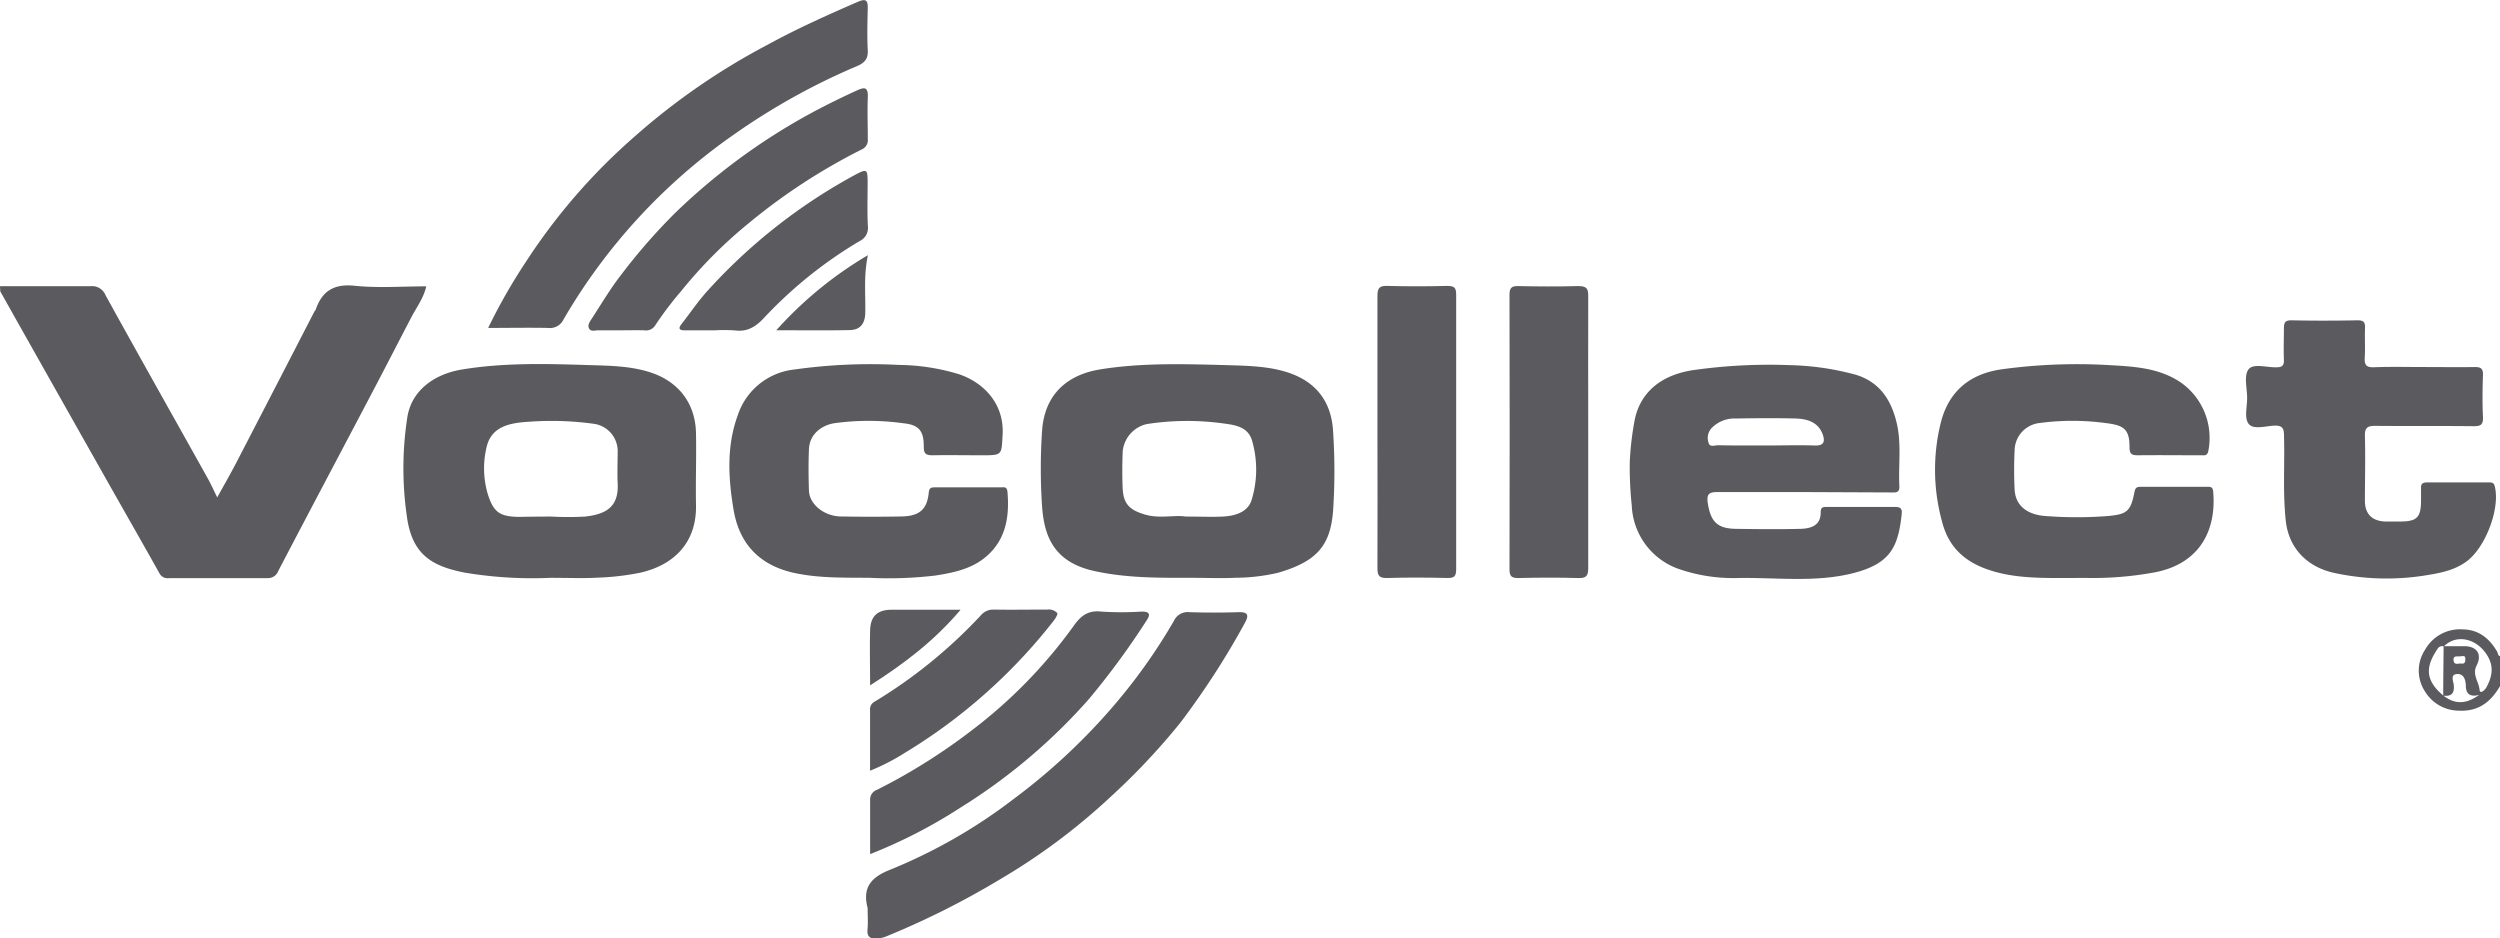 <svg id="Capa_1" data-name="Capa 1" xmlns="http://www.w3.org/2000/svg" viewBox="0 0 462.29 173.51"><defs><style>.cls-1{fill:#5b5b5f;}</style></defs><title>13</title><path class="cls-1" d="M14.66,118.28c5.59,0,11.17,0,16.76,0a2.67,2.67,0,0,1,2.75,1.66c6.25,11.33,12.61,22.6,18.92,33.9.6,1.08,1.1,2.22,1.74,3.5,1.19-2.17,2.37-4.2,3.45-6.28q7.26-14,14.5-28.06c.06-.13.2-.23.25-.37,1.19-3.43,3.33-4.82,7.18-4.43,4.33.45,8.74.11,13.28.11-.52,2.21-1.81,3.89-2.77,5.73-2.49,4.76-4.94,9.55-7.45,14.31-5.72,10.87-11.48,21.73-17.17,32.62a2,2,0,0,1-2,1.29c-6,0-12.08,0-18.12,0a1.72,1.72,0,0,1-1.84-.89c-3.26-5.84-6.59-11.63-9.88-17.46q-7.91-14-15.8-28c-1.26-2.23-2.5-4.45-3.75-6.68Z" transform="translate(-14.66 -65.36)"/><path class="cls-1" d="M477,192.15c-1.73,3-4,4.84-7.81,4.62a7.39,7.39,0,0,1-6.2-3.69,7,7,0,0,1,.09-7.55,7.42,7.42,0,0,1,7-3.79c2.95.06,4.93,1.68,6.35,4.14.17.29.1.77.6.83ZM466.5,194c2,1.55,4.06,1.7,6.61-.15-2,.53-2.46-.48-2.48-1.7s-.48-2.26-1.69-2.15-.61,1.37-.54,2c.16,1.59-.44,2.18-1.95,2,0-3,.05-6.1.07-9.15,1.28,0,2.56,0,3.84,0,2.3,0,3.33,1.49,2.27,3.56-.87,1.72.41,3,.54,4.51.08.89,1,0,1.22-.37,1-1.83,1.5-3.67.35-5.74-1.88-3.35-5.78-4.34-8.17-1.92a1,1,0,0,0-1.17.45C463.53,188.16,462.64,190.83,466.5,194Zm4-7.09c-.11-.42-.79-.13-1.32-.17s-.9.1-.82.72c.12,1,.88.53,1.39.6S470.66,188,470.51,186.9Z" transform="translate(-14.66 -65.36)"/><path class="cls-1" d="M235.18,172.21c-6.11,0-12.22.07-18.26-1.28-7.48-1.67-9.19-6.54-9.57-12a104.18,104.18,0,0,1,0-13.8c.4-6.53,4.32-10.43,10.79-11.47,7.52-1.21,15.11-1,22.66-.8,3.88.13,7.87.11,11.68,1.27,5.36,1.64,8.38,5.33,8.69,11a110.93,110.93,0,0,1,0,14.7c-.51,6.52-3.09,9.36-10.12,11.43a35.38,35.38,0,0,1-7.92.94C240.47,172.33,237.82,172.21,235.18,172.21Zm-1.25-11.33c2.64,0,4.76.1,6.86,0s4.5-.73,5.27-2.93a19.15,19.15,0,0,0,.22-10.77c-.7-3-3.25-3.24-5.93-3.59a49.07,49.07,0,0,0-13.59.18,5.74,5.74,0,0,0-4.5,5.14c-.08,2.26-.1,4.52,0,6.78.13,2.85,1.29,4,4.17,4.83C229.1,161.3,231.79,160.55,233.93,160.88Z" transform="translate(-14.66 -65.36)"/><path class="cls-1" d="M116.45,172.21a75.69,75.69,0,0,1-15.73-.94c-6.23-1.19-9.92-3.37-10.84-10.55A61.8,61.8,0,0,1,90,142.4c.85-5,5.14-7.88,10-8.7,7.81-1.3,15.7-1.08,23.56-.83,3.73.11,7.58.15,11.22,1.3,5,1.57,8.47,5.43,8.58,11.31.09,4.38-.08,8.76,0,13.13.2,7-4,11.22-10.3,12.65a47.68,47.68,0,0,1-7.93.92C122.54,172.33,119.9,172.21,116.45,172.21Zm.11-11.33a57.89,57.89,0,0,0,6.32,0c3.68-.42,6.21-1.67,6-6.05-.1-2,0-4.07,0-6.1a5.1,5.1,0,0,0-4.41-5,57,57,0,0,0-11.89-.39c-3.32.2-7,.7-7.93,4.65a16.8,16.8,0,0,0,.19,8.67c1.06,3.37,2.17,4.21,5.63,4.28C112.49,160.91,114.52,160.88,116.56,160.88Z" transform="translate(-14.66 -65.36)"/><path class="cls-1" d="M348,156.35c-5.21,0-10.42,0-15.63,0-1.55,0-2.19.22-1.91,2.06.53,3.38,1.71,4.69,5.18,4.74,4,.06,8,.1,12,0,1.91-.06,3.74-.62,3.7-3.12,0-.9.46-.93,1.13-.93,4.23,0,8.46,0,12.68,0,1.11,0,1.26.51,1.16,1.38-.65,6.08-2.15,9.09-8.83,10.83-7.14,1.85-14.5.78-21.76.94a30.72,30.72,0,0,1-10.89-1.77,13,13,0,0,1-8.43-11.63,67.85,67.85,0,0,1-.37-8.06,55.37,55.37,0,0,1,.94-7.93c1.15-5.3,5.3-8.4,11.37-9.14a99.58,99.58,0,0,1,17.25-.84,50.43,50.43,0,0,1,12.25,1.78c4.45,1.37,6.55,4.7,7.55,8.91.91,3.84.3,7.78.49,11.67.07,1.35-.75,1.18-1.57,1.18Zm-7-8.61c3.08,0,6.17-.1,9.25,0,1.81.08,1.87-.89,1.46-2.05-.83-2.28-2.86-2.88-5-2.94-3.68-.1-7.37-.06-11.06,0a5.87,5.87,0,0,0-4.55,1.84,2.69,2.69,0,0,0-.47,2.72c.22.79,1.17.37,1.78.38C335.31,147.76,338.17,147.73,341,147.74Z" transform="translate(-14.66 -65.36)"/><path class="cls-1" d="M400.49,172.23c-6.6,0-11.31.21-16-.9-5.28-1.27-9.27-3.84-10.71-9.5a36.15,36.15,0,0,1-.19-18.5c1.5-5.65,5.34-8.87,11.29-9.69a102.64,102.64,0,0,1,19.73-.77c4.57.26,9.31.48,13.35,3.24a12.53,12.53,0,0,1,5.05,12.67c-.2.94-.77.76-1.32.77-3.93,0-7.86-.05-11.78,0-1.25,0-1.46-.43-1.47-1.56,0-3.26-1.05-4-4.42-4.4a46.17,46.17,0,0,0-12.26,0,5.17,5.17,0,0,0-4.56,4.9,74.64,74.64,0,0,0,0,7.48c.21,3.07,2.51,4.61,5.83,4.82a75,75,0,0,0,11.32,0c3.53-.32,4.3-.77,5-4.41.15-.81.41-1,1.11-1,4.08,0,8.16,0,12.24,0,.6,0,1.13-.08,1.21.86.65,7.33-2.61,13.5-11.05,15A62.59,62.59,0,0,1,400.49,172.23Z" transform="translate(-14.66 -65.36)"/><path class="cls-1" d="M175.54,172.21c-4.55-.05-9.08.09-13.61-.82-6.54-1.31-10.44-5.17-11.59-11.58-1-5.88-1.38-11.84.73-17.62a12.42,12.42,0,0,1,10.54-8.51,100.23,100.23,0,0,1,19.27-.84A39.5,39.5,0,0,1,192,134.56c4.62,1.57,8.37,5.5,8.06,11.16-.21,3.82,0,3.83-3.92,3.83-3,0-6-.06-9.06,0-1.32,0-1.61-.4-1.6-1.65,0-3-1-4-3.84-4.28a46.64,46.64,0,0,0-12.71,0c-2.56.43-4.57,2.18-4.68,4.77s-.09,5.14,0,7.7,2.85,4.71,5.82,4.77c3.78.07,7.55.07,11.33,0,3.28-.07,4.69-1.3,5-4.38.1-1,.5-1,1.26-1,4,0,8,0,12,0,.55,0,1.2-.21,1.29.78.44,4.84-.36,9.3-4.44,12.43-2.55,1.95-5.72,2.6-8.84,3.09A72.29,72.29,0,0,1,175.54,172.21Z" transform="translate(-14.66 -65.36)"/><path class="cls-1" d="M463,133.23c3.1,0,6.19.05,9.29,0,1.19,0,1.55.33,1.51,1.53-.09,2.56-.12,5.14,0,7.7.07,1.47-.45,1.73-1.79,1.71-6-.07-12.09,0-18.13-.06-1.42,0-1.95.32-1.91,1.85.11,4,0,8,0,12,0,2.49,1.37,3.79,3.89,3.84.83,0,1.66,0,2.49,0,3.31,0,4-.73,4-4.06,0-.68,0-1.37,0-2-.07-.88.27-1.18,1.15-1.17,3.78,0,7.55,0,11.33,0,.51,0,.95-.06,1.15.7,1.06,4.14-1.75,11.38-5.21,13.91-2.26,1.65-4.85,2.14-7.41,2.55a45.65,45.65,0,0,1-17.12-.44c-4.8-1.06-8.35-4.41-8.91-9.68s-.17-10.37-.32-15.54c0-1.32-.13-2.07-1.79-2s-3.85.78-4.73-.31-.29-3.16-.3-4.81c0-1.8-.63-4.11.25-5.28s3.38-.34,5.15-.39c1.07,0,1.45-.32,1.4-1.42-.08-1.88,0-3.77,0-5.66,0-1.07.1-1.63,1.42-1.61,4.07.09,8.15.08,12.23,0,1.16,0,1.39.43,1.35,1.45-.07,1.81.05,3.63-.05,5.44-.08,1.34.26,1.85,1.72,1.79C456.81,133.15,459.91,133.23,463,133.23Z" transform="translate(-14.66 -65.36)"/><path class="cls-1" d="M175.1,233.29c-1-3.85.63-5.72,4.25-7.14a98,98,0,0,0,22.69-13,113.72,113.72,0,0,0,17.82-16.44,104.19,104.19,0,0,0,11.88-16.55,2.8,2.8,0,0,1,2.88-1.6q4.53.15,9.06,0c1.8-.05,1.95.59,1.17,2a147.35,147.35,0,0,1-11.91,18.42,124.6,124.6,0,0,1-13,13.81A116.12,116.12,0,0,1,199.52,228a153.35,153.35,0,0,1-20.65,10.38,5.81,5.81,0,0,1-1.94.52c-1.3.09-2-.23-1.85-1.72C175.19,235.86,175.1,234.57,175.1,233.29Z" transform="translate(-14.66 -65.36)"/><path class="cls-1" d="M104.93,126a104.92,104.92,0,0,1,7.1-12.41,110.72,110.72,0,0,1,20-23,124.42,124.42,0,0,1,24.47-16.9c5.46-3,11.1-5.52,16.8-8,1.48-.63,1.86-.29,1.82,1.21-.06,2.56-.13,5.14,0,7.69.1,1.66-.58,2.4-2,3a122.55,122.55,0,0,0-22.88,12.74,107.54,107.54,0,0,0-31.37,34.09A2.77,2.77,0,0,1,116,126C112.43,125.93,108.82,126,104.93,126Z" transform="translate(-14.66 -65.36)"/><path class="cls-1" d="M269.37,145c0-8.3,0-16.6,0-24.91,0-1.49.38-1.91,1.85-1.86,3.7.1,7.4.09,11.1,0,1.31,0,1.62.39,1.61,1.64q0,25.37,0,50.73c0,1.27-.31,1.67-1.61,1.64-3.7-.09-7.4-.11-11.1,0-1.51.05-1.86-.41-1.85-1.87C269.41,161.92,269.37,153.47,269.37,145Z" transform="translate(-14.66 -65.36)"/><path class="cls-1" d="M308.35,145.24c0,8.38,0,16.76,0,25.13,0,1.46-.34,1.93-1.85,1.88-3.69-.11-7.39-.09-11.09,0-1.29,0-1.62-.37-1.62-1.64q.06-25.35,0-50.71c0-1.26.32-1.67,1.62-1.64,3.69.08,7.4.1,11.09,0,1.5,0,1.87.41,1.85,1.88C308.32,128.49,308.35,136.87,308.35,145.24Z" transform="translate(-14.66 -65.36)"/><path class="cls-1" d="M129.31,126.44c-1.36,0-2.72,0-4.07,0-.57,0-1.3.31-1.65-.34s.18-1.32.52-1.85c1.79-2.76,3.47-5.6,5.49-8.18a109,109,0,0,1,9.75-11.18,114.81,114.81,0,0,1,24.43-18.14c3-1.66,6.1-3.18,9.23-4.62,1.47-.68,2.2-.76,2.12,1.22-.1,2.56,0,5.13,0,7.7A1.88,1.88,0,0,1,174,93a110.29,110.29,0,0,0-20.8,13.56,84.88,84.88,0,0,0-12.55,12.59,63.25,63.25,0,0,0-4.86,6.42,2,2,0,0,1-2,.87C132.34,126.4,130.82,126.44,129.31,126.44Z" transform="translate(-14.66 -65.36)"/><path class="cls-1" d="M175.56,223.3c0-3.47,0-6.71,0-10a1.89,1.89,0,0,1,1.27-1.89,109.27,109.27,0,0,0,17.62-11.07,90.63,90.63,0,0,0,18.74-19.23c1.31-1.87,2.66-2.93,5.12-2.66a56.25,56.25,0,0,0,7.46,0c1.32,0,1.71.4,1,1.51A144.39,144.39,0,0,1,216,194.65a106.83,106.83,0,0,1-23.75,20.06A93.74,93.74,0,0,1,175.56,223.3Z" transform="translate(-14.66 -65.36)"/><path class="cls-1" d="M146.93,126.44h-5.66c-1,0-1.25-.32-.57-1.18,1.57-2,3-4.13,4.68-6a102.76,102.76,0,0,1,27.4-21.57c2.18-1.16,2.32-1.07,2.32,1.43,0,2.71-.1,5.44.05,8.14a2.66,2.66,0,0,1-1.53,2.68,80,80,0,0,0-17.78,14.31c-1.51,1.59-3.05,2.51-5.29,2.21A29.13,29.13,0,0,0,146.93,126.44Z" transform="translate(-14.66 -65.36)"/><path class="cls-1" d="M175.55,207.88c0-3.88,0-7.5,0-11.11a1.6,1.6,0,0,1,.82-1.65A91.24,91.24,0,0,0,196,179.18a3,3,0,0,1,2.33-1.1c3.32.06,6.64,0,10,0a2.14,2.14,0,0,1,1.83.64c.16.23-.37,1.07-.73,1.52A101.69,101.69,0,0,1,182,204.56,39.82,39.82,0,0,1,175.55,207.88Z" transform="translate(-14.66 -65.36)"/><path class="cls-1" d="M175.56,192.09c0-3.86-.1-7.09,0-10.32.11-2.51,1.41-3.64,3.89-3.66,4.14,0,8.28,0,12.84,0C187.51,183.76,182,188,175.56,192.09Z" transform="translate(-14.66 -65.36)"/><path class="cls-1" d="M158.21,126.43a71.14,71.14,0,0,1,16.94-13.88c-.81,3.83-.41,7.2-.49,10.56,0,2-.86,3.26-2.87,3.29C167.43,126.49,163.07,126.43,158.21,126.43Z" transform="translate(-14.66 -65.36)"/></svg>